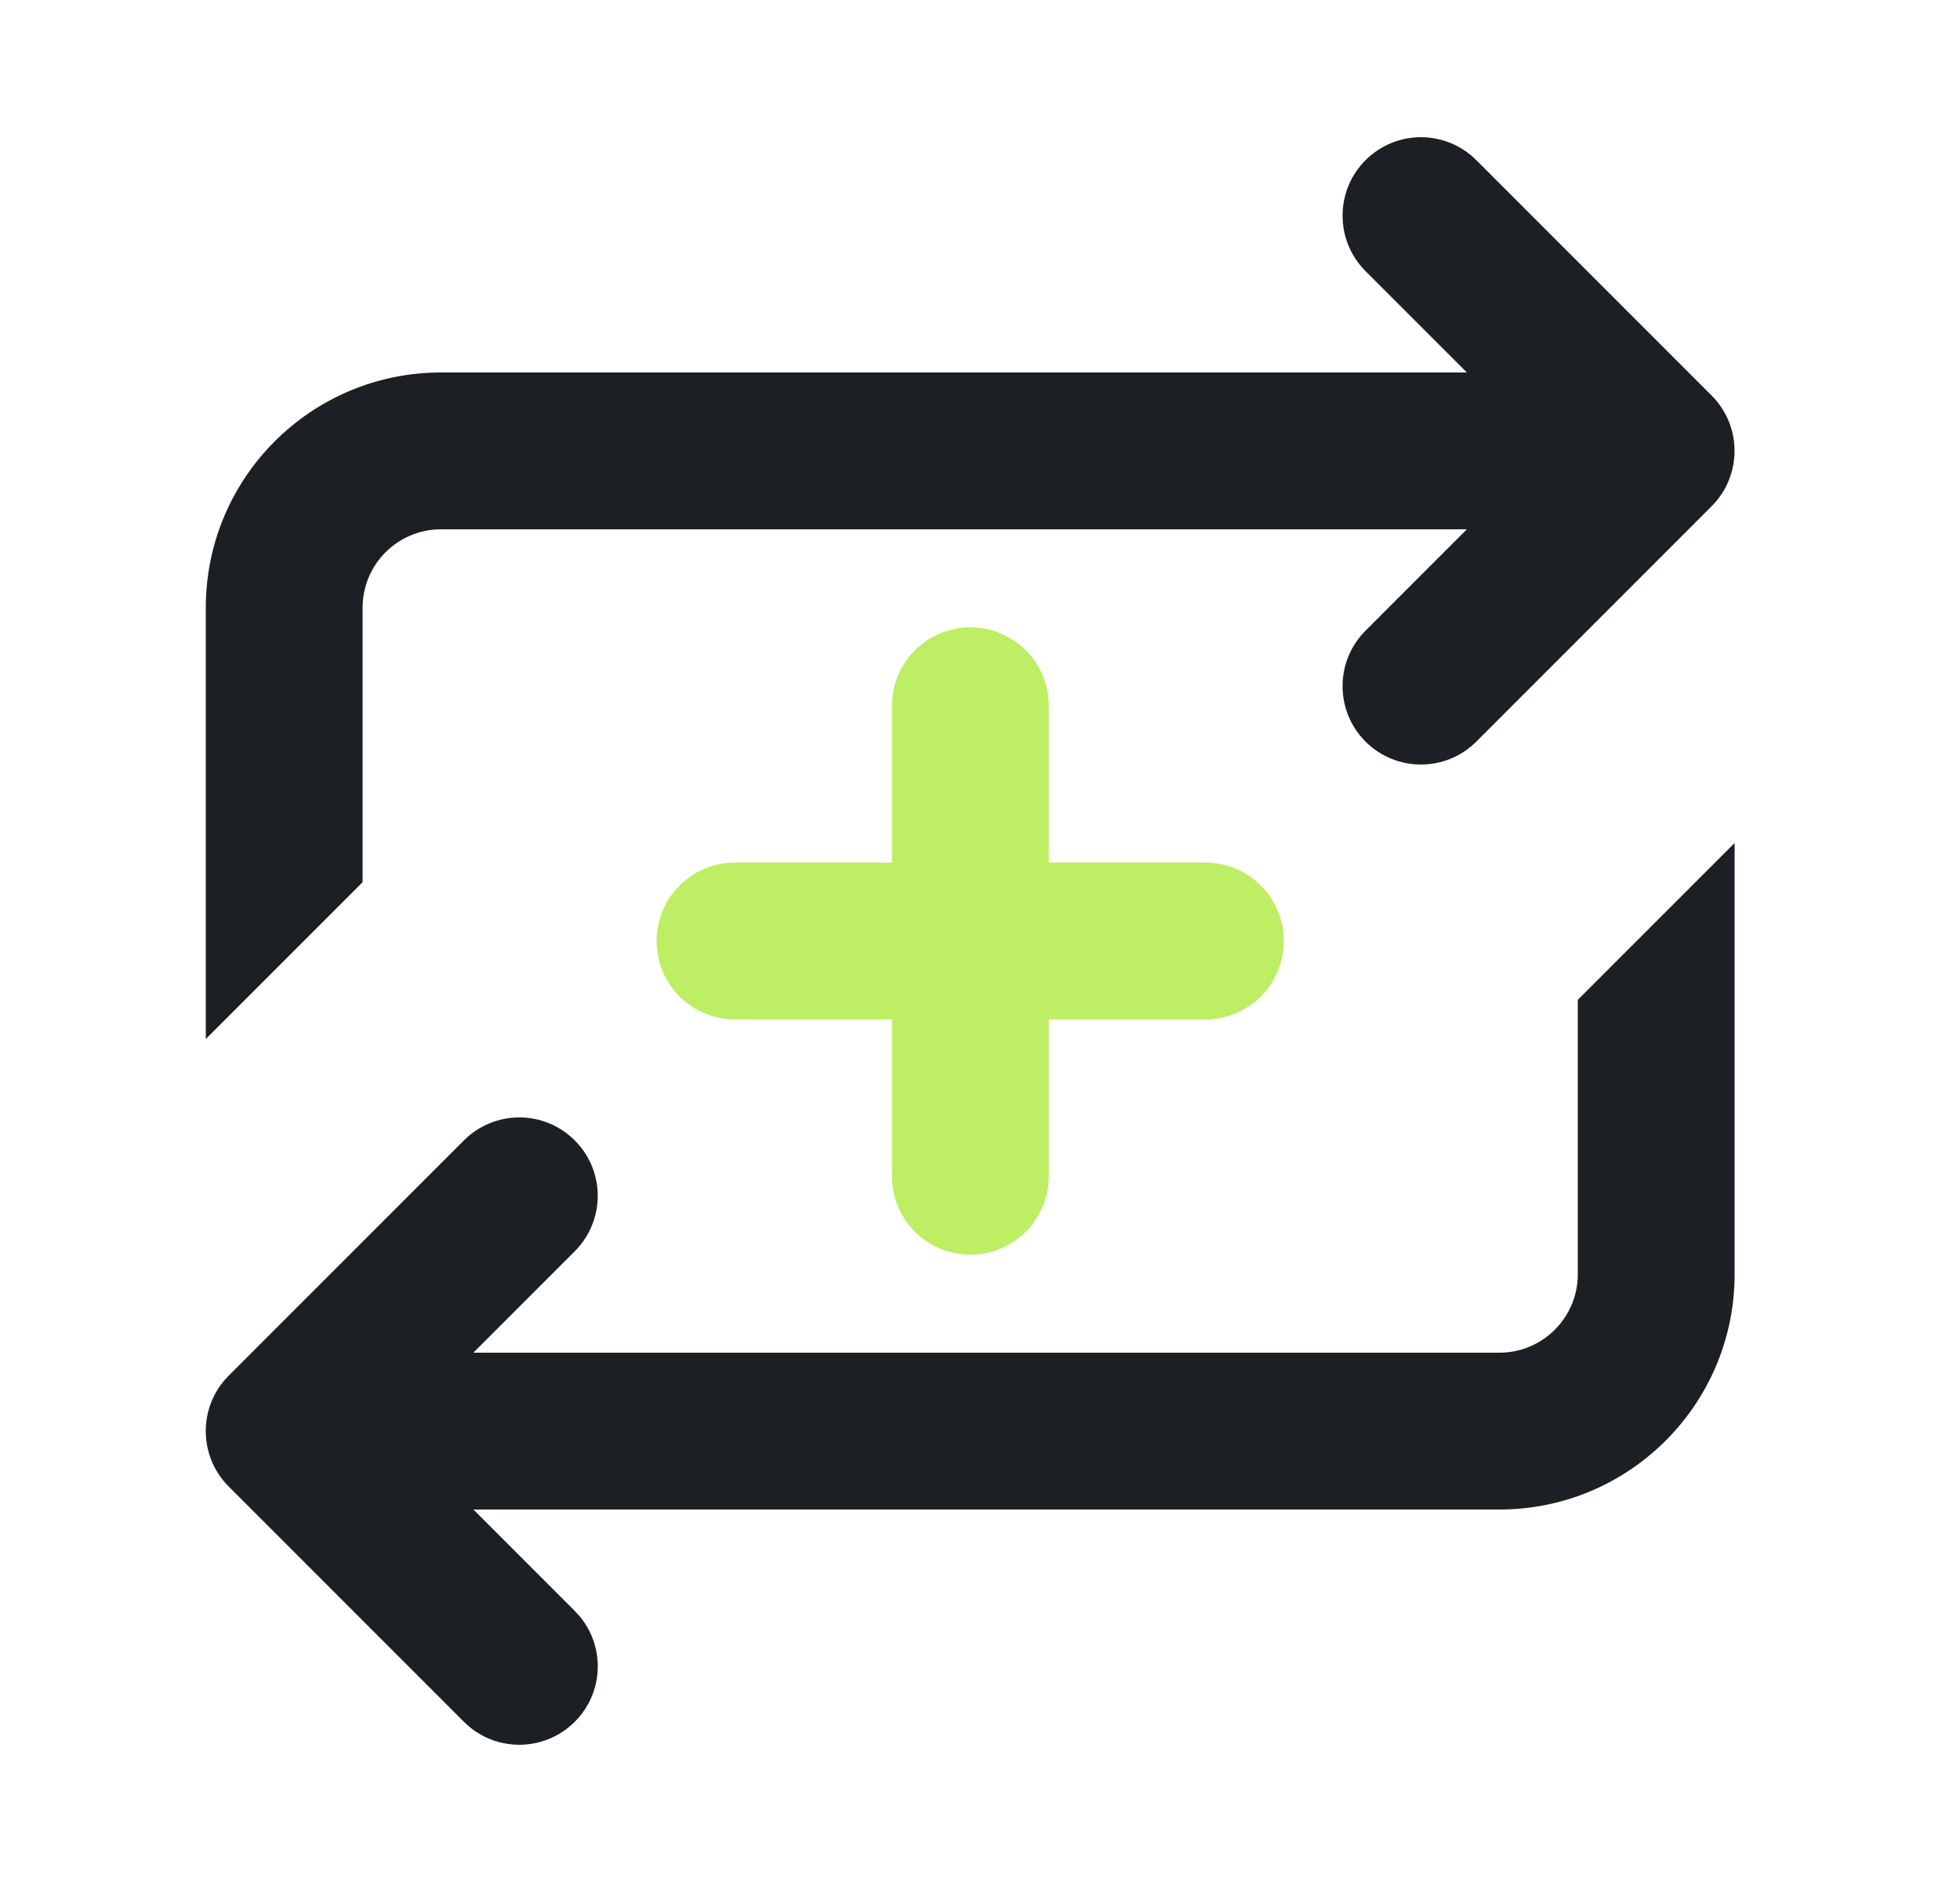 <svg width="25" height="24" viewBox="0 0 25 24" fill="none" xmlns="http://www.w3.org/2000/svg">
<path d="M5.917 14.543C6.308 14.152 6.941 14.152 7.331 14.543C7.722 14.933 7.722 15.566 7.331 15.957L5.038 18.25L7.331 20.543L7.4 20.619C7.721 21.011 7.698 21.591 7.331 21.957C6.965 22.323 6.386 22.346 5.993 22.026L5.917 21.957L2.917 18.957C2.527 18.566 2.527 17.933 2.917 17.543L5.917 14.543Z" fill="#1C2024"/>
<path d="M17.417 2.043C17.808 1.652 18.441 1.652 18.831 2.043L21.831 5.043C22.222 5.433 22.222 6.066 21.831 6.457L18.831 9.457C18.441 9.847 17.808 9.847 17.417 9.457C17.027 9.066 17.027 8.433 17.417 8.043L19.71 5.75L17.417 3.457C17.027 3.066 17.027 2.433 17.417 2.043Z" fill="#1C2024"/>
<path d="M11.377 15V9C11.377 8.448 11.824 8 12.377 8C12.929 8 13.377 8.448 13.377 9V15C13.377 15.552 12.929 16 12.377 16C11.824 16 11.377 15.552 11.377 15Z" fill="#BDEE63"/>
<path d="M15.374 11C15.927 11 16.375 11.448 16.375 12C16.375 12.552 15.927 13 15.374 13H9.375C8.822 13 8.375 12.552 8.375 12C8.375 11.448 8.822 11 9.375 11H15.374Z" fill="#BDEE63"/>
<path d="M20.125 16.25V12.75L22.125 10.75V16.25C22.125 17.907 20.781 19.25 19.125 19.25H3.875V17.25H19.125C19.677 17.25 20.125 16.802 20.125 16.25Z" fill="#1C2024"/>
<path d="M2.625 7.75C2.625 6.093 3.968 4.75 5.625 4.75H21.125V6.75H5.625C5.072 6.75 4.625 7.198 4.625 7.75V11.25L2.625 13.25V7.75Z" fill="#1C2024"/>
</svg>
